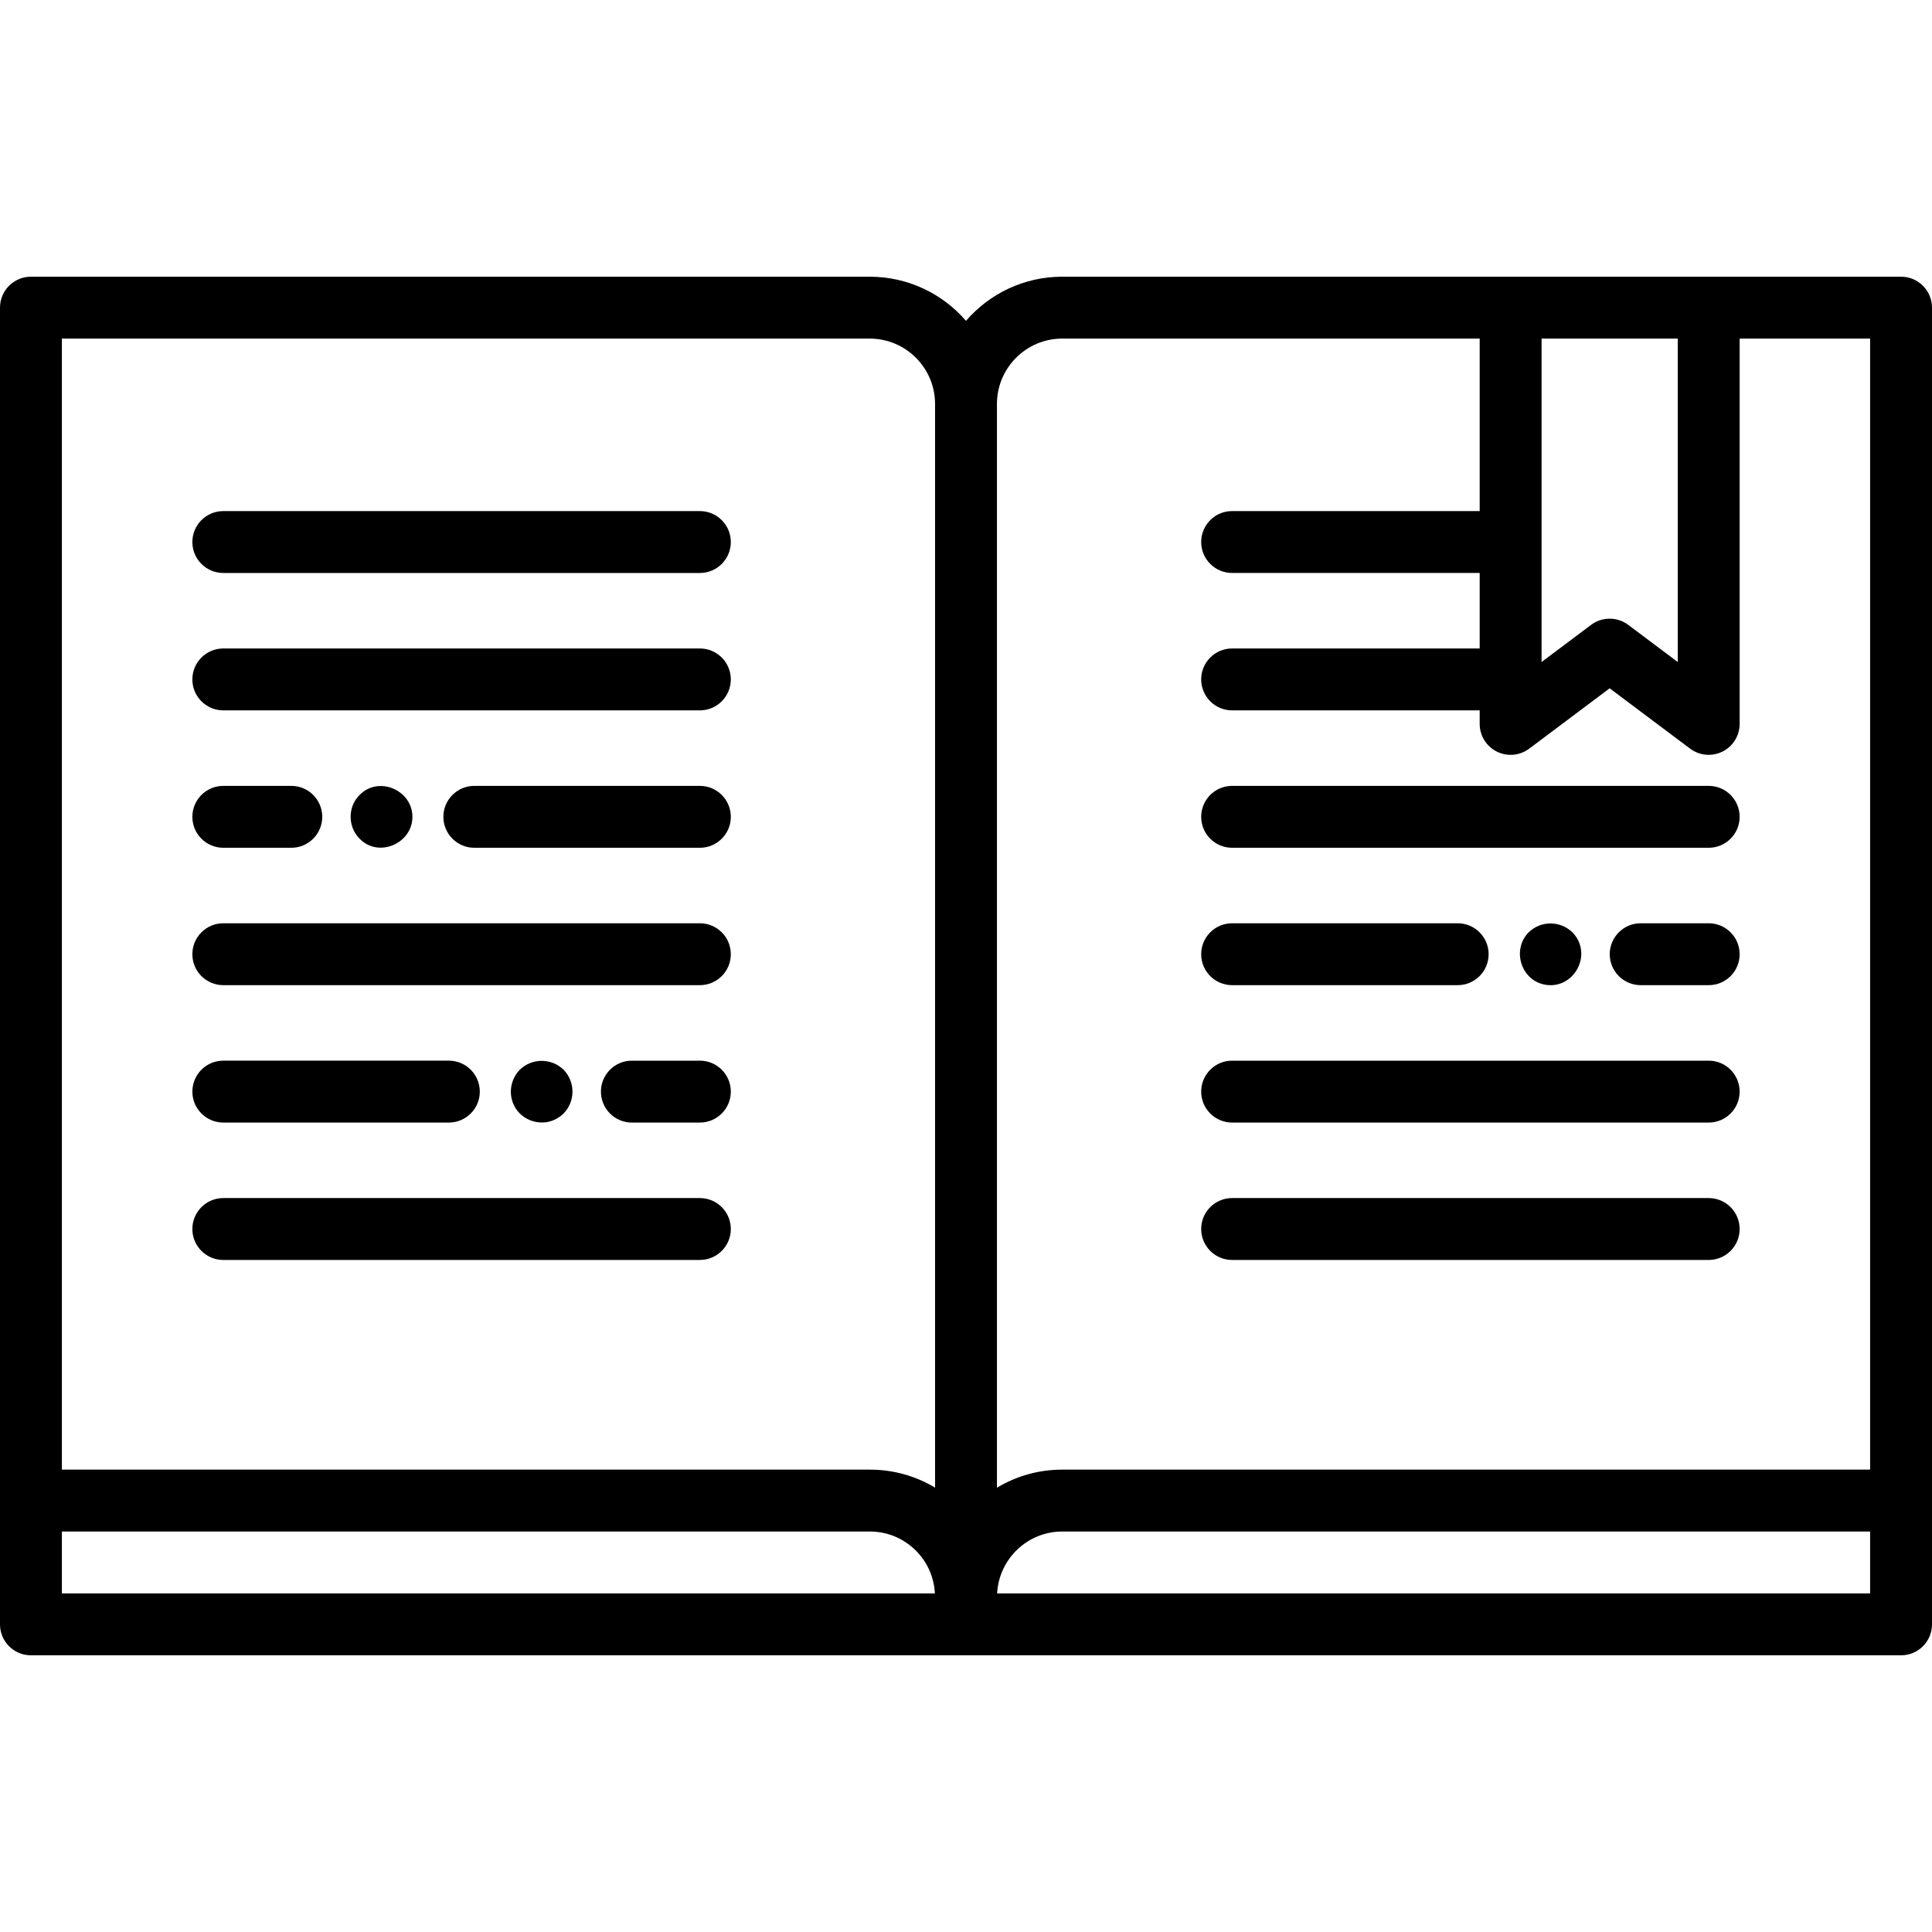 <?xml version="1.0" encoding="iso-8859-1"?>
<!-- Uploaded to: SVG Repo, www.svgrepo.com, Generator: SVG Repo Mixer Tools -->
<svg fill="#000000" height="800px" width="800px" version="1.1" id="Layer_1" xmlns="http://www.w3.org/2000/svg" xmlns:xlink="http://www.w3.org/1999/xlink" 
	 viewBox="0 0 468.221 468.221" xml:space="preserve">
<g>
	<g>
		<g>
			<path d="M460.721,67.059h-203.28c-9.313,0-17.673,4.149-23.331,10.697c-5.658-6.548-14.018-10.697-23.331-10.697H7.5
				c-4.142,0-7.5,3.358-7.5,7.5v319.104c0,4.142,3.358,7.5,7.5,7.5h453.221c4.143,0,7.5-3.358,7.5-7.5V74.559
				C468.221,70.417,464.864,67.059,460.721,67.059z M15,386.161v-14.998h195.783c4.227,0,8.201,1.647,11.19,4.637
				c2.792,2.792,4.393,6.447,4.596,10.361H15z M226.611,360.525c-4.733-2.843-10.164-4.36-15.828-4.36H15V82.059h195.78
				c8.729,0,15.831,7.102,15.831,15.831V360.525z M373.602,82.059h33v78.379l-12-9c-2.666-2-6.334-2-9,0l-12,9V82.059z
				 M453.221,386.161H241.653c0.439-8.342,7.341-14.998,15.786-14.998h195.782V386.161z M453.222,356.164H257.439
				c-5.782,0-11.199,1.601-15.828,4.383V97.888c0-8.729,7.102-15.831,15.83-15.831h101.161v41.802h-59.995
				c-4.143,0-7.5,3.358-7.5,7.5c0,4.142,3.357,7.5,7.5,7.5h59.995v18.298h-59.995c-4.143,0-7.5,3.358-7.5,7.5
				c0,4.142,3.357,7.5,7.5,7.5h59.995v3.279c0,2.841,1.605,5.438,4.146,6.708c2.541,1.27,5.581,0.997,7.854-0.708l19.5-14.625
				l19.5,14.625c1.323,0.993,2.907,1.5,4.501,1.5c1.144,0,2.292-0.261,3.354-0.792c2.54-1.271,4.146-3.867,4.146-6.708V82.059
				h31.619V356.164z"/>
			<path d="M169.614,123.861H54.12c-4.142,0-7.5,3.358-7.5,7.5c0,4.142,3.358,7.5,7.5,7.5h115.494c4.142,0,7.5-3.358,7.5-7.5
				C177.114,127.219,173.756,123.861,169.614,123.861z"/>
			<path d="M169.614,157.159H54.12c-4.142,0-7.5,3.358-7.5,7.5c0,4.142,3.358,7.5,7.5,7.5h115.494c4.142,0,7.5-3.358,7.5-7.5
				C177.114,160.516,173.756,157.159,169.614,157.159z"/>
			<path d="M169.614,223.755H54.12c-4.142,0-7.5,3.358-7.5,7.5c0,4.142,3.358,7.5,7.5,7.5h115.494c4.142,0,7.5-3.358,7.5-7.5
				C177.114,227.114,173.756,223.755,169.614,223.755z"/>
			<path d="M169.614,290.352H54.12c-4.142,0-7.5,3.358-7.5,7.5c0,4.142,3.358,7.5,7.5,7.5h115.494c4.142,0,7.5-3.358,7.5-7.5
				C177.114,293.711,173.756,290.352,169.614,290.352z"/>
			<path d="M54.12,205.458h16.479c4.142,0,7.5-3.358,7.5-7.5c0-4.142-3.358-7.5-7.5-7.5H54.12c-4.142,0-7.5,3.358-7.5,7.5
				C46.62,202.099,49.978,205.458,54.12,205.458z"/>
			<path d="M99.948,197.776c-0.162-6.383-8.266-9.782-12.795-5.116c-2.529,2.455-2.858,6.511-0.956,9.43
				c-0.06-0.089-0.105-0.153,0.016,0.03c0.114,0.166,0.09,0.129,0.041,0.055c0.27,0.389,0.565,0.761,0.899,1.086
				C91.802,208.049,100.115,204.331,99.948,197.776z"/>
			<path d="M169.614,190.458h-54.661c-4.142,0-7.5,3.358-7.5,7.5c0,4.142,3.358,7.5,7.5,7.5h54.661c4.142,0,7.5-3.358,7.5-7.5
				C177.114,193.815,173.756,190.458,169.614,190.458z"/>
			<path d="M169.614,257.053h-16.479c-4.142,0-7.5,3.358-7.5,7.5c0,4.142,3.358,7.5,7.5,7.5h16.479c4.142,0,7.5-3.358,7.5-7.5
				C177.114,260.411,173.756,257.053,169.614,257.053z"/>
			<path d="M136.584,259.25c-2.957-2.87-7.657-2.866-10.61,0c-2.331,2.402-2.862,6.075-1.21,9.006
				c1.571,2.787,4.81,4.227,7.94,3.658c-0.101,0.02-0.172,0.035,0.04-0.004c0.21-0.044,0.142-0.031,0.042-0.012
				c1.44-0.309,2.742-1.013,3.798-2.038C139.456,266.906,139.456,262.203,136.584,259.25z"/>
			<path d="M54.12,272.053h54.661c4.142,0,7.5-3.358,7.5-7.5c0-4.142-3.358-7.5-7.5-7.5H54.12c-4.142,0-7.5,3.358-7.5,7.5
				C46.62,268.695,49.978,272.053,54.12,272.053z"/>
			<path d="M414.102,290.352H298.607c-4.143,0-7.5,3.358-7.5,7.5c0,4.142,3.357,7.5,7.5,7.5h115.495c4.143,0,7.5-3.358,7.5-7.5
				C421.602,293.711,418.245,290.352,414.102,290.352z"/>
			<path d="M414.102,257.053H298.607c-4.143,0-7.5,3.358-7.5,7.5c0,4.142,3.357,7.5,7.5,7.5h115.495c4.143,0,7.5-3.358,7.5-7.5
				C421.602,260.411,418.245,257.053,414.102,257.053z"/>
			<path d="M414.102,190.458H298.607c-4.143,0-7.5,3.358-7.5,7.5c0,4.142,3.357,7.5,7.5,7.5h115.495c4.143,0,7.5-3.358,7.5-7.5
				C421.602,193.815,418.245,190.458,414.102,190.458z"/>
			<path d="M414.102,223.755h-16.479c-4.143,0-7.5,3.358-7.5,7.5c0,4.142,3.357,7.5,7.5,7.5h16.479c4.143,0,7.5-3.358,7.5-7.5
				C421.602,227.114,418.245,223.755,414.102,223.755z"/>
			<path d="M370.463,225.95c-4.302,4.432-1.652,12.153,4.57,12.773c6.19,0.616,10.38-6.467,6.97-11.633
				c-0.27-0.41-0.59-0.79-0.93-1.14C378.115,223.083,373.421,223.083,370.463,225.95z"/>
			<path d="M382.003,227.089C382.274,227.5,381.734,226.68,382.003,227.089L382.003,227.089z"/>
			<path d="M298.607,238.755h54.661c4.143,0,7.5-3.358,7.5-7.5c0-4.142-3.357-7.5-7.5-7.5h-54.661c-4.143,0-7.5,3.358-7.5,7.5
				C291.107,235.398,294.464,238.755,298.607,238.755z"/>
		</g>
	</g>
</g>
</svg>